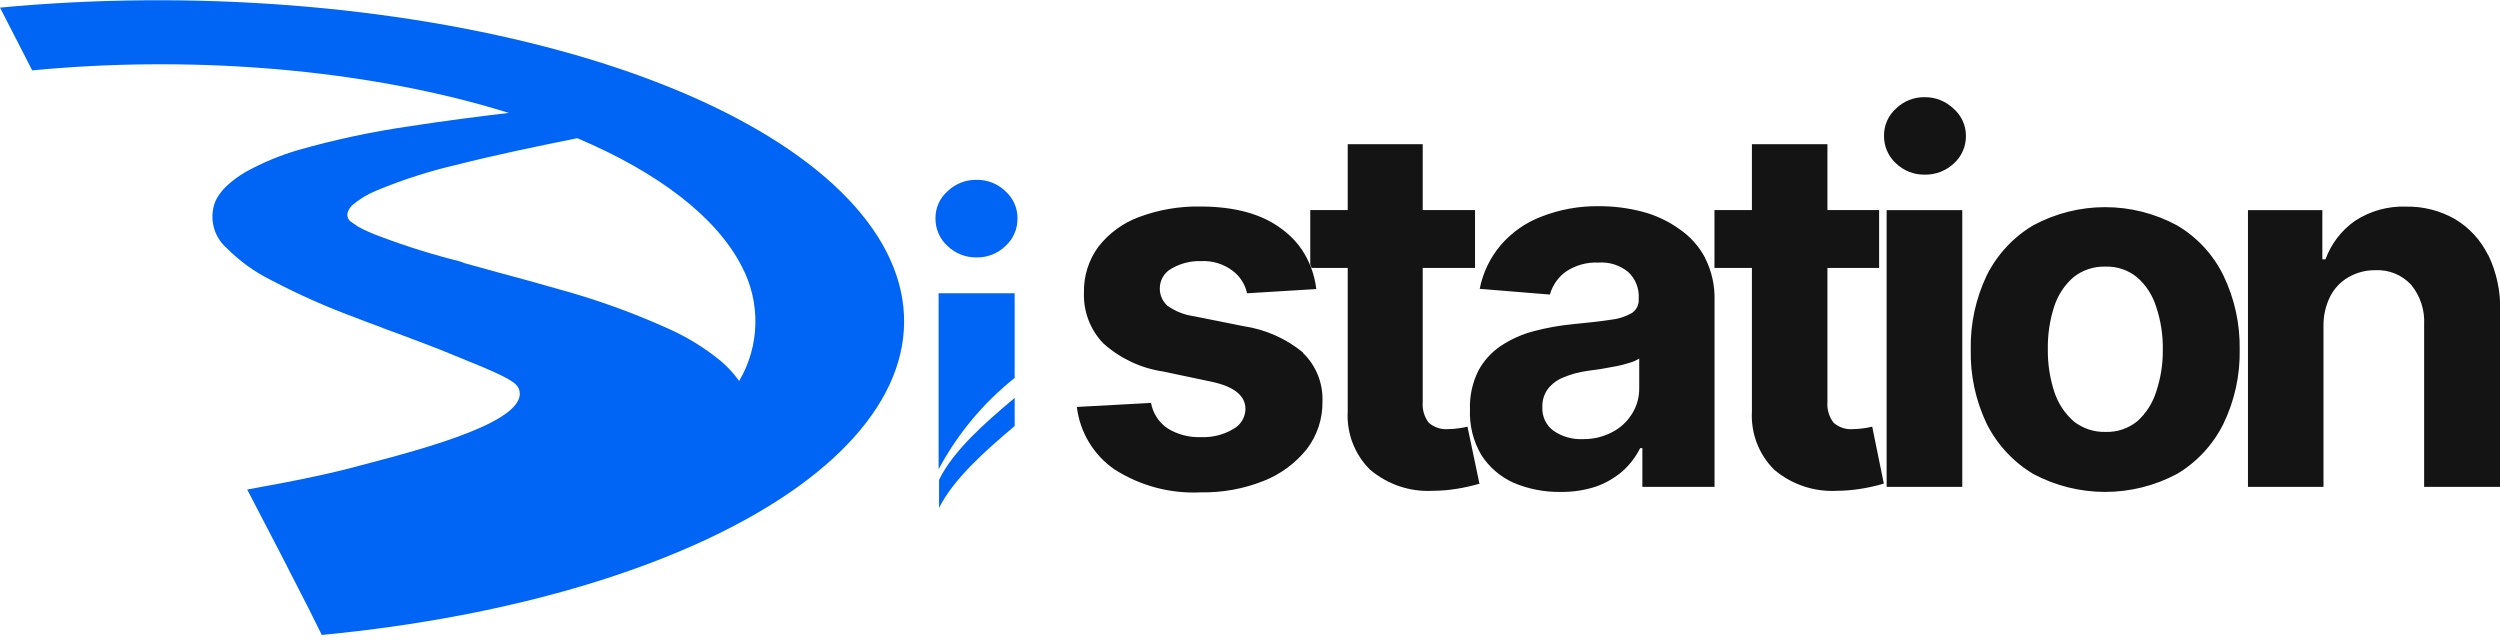 <?xml version="1.0" encoding="UTF-8"?> <svg xmlns="http://www.w3.org/2000/svg" width="164" height="42" viewBox="0 0 164 42" fill="none"><g clip-path="url(#clip0_334_1061)"><path d="M163.223 16.74C162.743 15.759 161.992 14.939 161.061 14.38C160.078 13.817 158.964 13.532 157.836 13.554C156.654 13.511 155.487 13.835 154.493 14.484C153.604 15.104 152.926 15.986 152.551 17.011H152.346V13.783H147.466V31.937H152.421V21.447C152.401 20.754 152.552 20.067 152.86 19.448C153.13 18.917 153.547 18.477 154.061 18.184C154.598 17.874 155.207 17.715 155.825 17.726C156.261 17.703 156.698 17.777 157.103 17.942C157.509 18.108 157.873 18.361 158.172 18.684C158.77 19.412 159.074 20.342 159.023 21.287V31.937H164.012V20.392C164.045 19.13 163.779 17.878 163.236 16.74H163.223ZM145.847 18.052C145.171 16.681 144.111 15.542 142.8 14.776C141.351 13.996 139.736 13.589 138.096 13.589C136.455 13.589 134.84 13.996 133.391 14.776C132.082 15.547 131.022 16.685 130.337 18.052C129.612 19.566 129.25 21.23 129.281 22.912C129.241 24.61 129.604 26.293 130.337 27.82C131.028 29.183 132.087 30.319 133.391 31.097C134.842 31.867 136.457 32.27 138.096 32.27C139.734 32.27 141.349 31.867 142.8 31.097C144.107 30.325 145.165 29.187 145.847 27.82C146.589 26.295 146.958 24.611 146.924 22.912C146.949 21.229 146.58 19.564 145.847 18.052ZM141.448 25.689C141.215 26.442 140.783 27.116 140.199 27.64C139.615 28.11 138.886 28.356 138.14 28.334C137.379 28.358 136.634 28.112 136.033 27.64C135.443 27.117 135.002 26.443 134.757 25.689C134.467 24.793 134.325 23.855 134.338 22.912C134.322 21.958 134.463 21.007 134.757 20.1C134.998 19.357 135.434 18.695 136.02 18.184C136.62 17.71 137.365 17.464 138.126 17.49C138.872 17.466 139.602 17.712 140.185 18.184C140.779 18.702 141.216 19.378 141.448 20.135C141.75 21.04 141.897 21.991 141.88 22.947C141.89 23.879 141.743 24.806 141.448 25.689ZM128.148 7.125C127.642 6.638 126.967 6.369 126.268 6.376C125.919 6.368 125.572 6.43 125.247 6.559C124.922 6.687 124.625 6.88 124.374 7.125C124.124 7.348 123.925 7.623 123.79 7.931C123.655 8.239 123.587 8.573 123.592 8.91C123.588 9.249 123.657 9.586 123.791 9.897C123.926 10.208 124.125 10.487 124.374 10.714C124.884 11.205 125.565 11.472 126.268 11.457C126.977 11.469 127.663 11.203 128.183 10.714C128.433 10.487 128.632 10.209 128.766 9.897C128.901 9.586 128.969 9.249 128.965 8.91C128.966 8.57 128.893 8.234 128.752 7.926C128.611 7.618 128.405 7.344 128.148 7.125ZM123.763 13.783V31.937H128.725V13.783H123.763ZM111.857 16.914C111.451 16.151 110.866 15.501 110.155 15.019C109.424 14.497 108.605 14.114 107.739 13.887C106.805 13.643 105.843 13.521 104.878 13.526C103.583 13.509 102.297 13.745 101.09 14.22C100.068 14.612 99.157 15.253 98.441 16.088C97.749 16.907 97.276 17.891 97.068 18.948L101.673 19.323C101.843 18.718 102.21 18.189 102.716 17.823C103.346 17.399 104.094 17.189 104.85 17.226C105.558 17.171 106.261 17.392 106.813 17.844C107.048 18.064 107.231 18.333 107.35 18.633C107.469 18.934 107.52 19.257 107.499 19.58V19.663C107.505 19.836 107.466 20.008 107.387 20.161C107.307 20.314 107.19 20.444 107.046 20.538C106.623 20.777 106.156 20.926 105.674 20.975C105.042 21.072 104.205 21.169 103.169 21.267C102.307 21.35 101.454 21.503 100.616 21.725C99.853 21.923 99.127 22.246 98.468 22.683C97.841 23.099 97.327 23.667 96.972 24.335C96.585 25.12 96.398 25.992 96.43 26.869C96.387 27.916 96.647 28.954 97.178 29.854C97.696 30.655 98.433 31.286 99.298 31.673C100.27 32.083 101.314 32.286 102.366 32.27C103.16 32.284 103.951 32.165 104.706 31.916C105.341 31.691 105.929 31.349 106.442 30.909C106.917 30.482 107.308 29.969 107.595 29.396H107.739V31.937H112.474V19.691C112.5 18.727 112.285 17.772 111.85 16.914H111.857ZM107.533 25.46C107.541 26.062 107.374 26.653 107.053 27.16C106.73 27.675 106.275 28.09 105.735 28.361C105.141 28.668 104.481 28.821 103.814 28.806C103.141 28.836 102.477 28.646 101.92 28.264C101.677 28.089 101.481 27.855 101.352 27.583C101.222 27.311 101.163 27.011 101.179 26.709C101.161 26.284 101.287 25.865 101.536 25.522C101.802 25.179 102.156 24.915 102.558 24.759C103.052 24.55 103.572 24.408 104.102 24.335L105.001 24.21L105.996 24.029C106.301 23.974 106.601 23.897 106.895 23.8C107.12 23.739 107.335 23.645 107.533 23.523V25.46ZM85.93 17.358V17.58H86.019C86 17.503 85.97 17.428 85.93 17.358ZM85.491 23.134C84.368 22.211 83.019 21.611 81.586 21.398L78.327 20.746C77.697 20.659 77.097 20.421 76.577 20.052C76.421 19.91 76.296 19.736 76.211 19.543C76.126 19.349 76.082 19.139 76.083 18.927C76.081 18.657 76.152 18.393 76.289 18.161C76.425 17.93 76.622 17.741 76.858 17.615C77.448 17.274 78.121 17.105 78.8 17.129C79.538 17.091 80.266 17.314 80.859 17.761C81.342 18.121 81.679 18.646 81.806 19.239L86.349 18.962C86.293 18.487 86.181 18.02 86.013 17.573C85.993 17.495 85.963 17.421 85.923 17.351C85.536 16.41 84.894 15.599 84.07 15.012C82.776 14.035 80.994 13.547 78.725 13.547C77.356 13.524 75.994 13.76 74.71 14.241C73.664 14.628 72.745 15.301 72.054 16.185C71.414 17.056 71.081 18.119 71.107 19.205C71.085 19.819 71.188 20.432 71.409 21.005C71.629 21.578 71.963 22.099 72.391 22.537C73.489 23.518 74.846 24.155 76.295 24.37L79.39 25.022C80.934 25.335 81.703 25.939 81.703 26.841C81.695 27.114 81.615 27.379 81.472 27.61C81.328 27.84 81.126 28.028 80.886 28.153C80.248 28.528 79.517 28.709 78.779 28.674C78.013 28.705 77.254 28.507 76.597 28.105C76.314 27.914 76.071 27.668 75.884 27.38C75.696 27.093 75.568 26.77 75.506 26.431L70.641 26.695C70.74 27.514 71.01 28.302 71.434 29.008C71.857 29.712 72.424 30.318 73.097 30.784C74.791 31.871 76.776 32.4 78.779 32.298C80.187 32.323 81.587 32.069 82.897 31.548C84.001 31.112 84.976 30.395 85.724 29.465C86.413 28.564 86.776 27.452 86.754 26.314C86.774 25.724 86.669 25.137 86.448 24.591C86.227 24.046 85.894 23.553 85.471 23.148L85.491 23.134Z" fill="#141414"></path><path d="M123.579 31.724C123.057 31.879 122.525 31.997 121.987 32.078C121.494 32.155 120.996 32.195 120.498 32.197C119.001 32.278 117.529 31.782 116.38 30.808C115.882 30.311 115.495 29.712 115.244 29.051C114.993 28.39 114.885 27.683 114.926 26.976V17.576H112.469V13.779H114.926V9.461H119.88V13.779H123.27V17.576H119.88V26.379C119.843 26.866 119.988 27.349 120.285 27.733C120.46 27.886 120.664 28.002 120.885 28.073C121.105 28.145 121.338 28.171 121.568 28.149C121.784 28.148 122 28.132 122.213 28.101C122.417 28.076 122.618 28.039 122.817 27.989L123.579 31.724Z" fill="#141414"></path><path d="M97.077 31.724C96.555 31.878 96.023 31.997 95.485 32.078C94.99 32.155 94.49 32.195 93.989 32.197C92.492 32.279 91.02 31.782 89.872 30.808C89.371 30.312 88.982 29.713 88.73 29.052C88.478 28.391 88.369 27.683 88.41 26.976V17.576H86.042C86.023 17.498 85.993 17.424 85.953 17.354V13.779H88.41V9.461H93.33V13.779H96.762V17.576H93.33V26.379C93.291 26.865 93.433 27.348 93.728 27.733C93.905 27.886 94.11 28.001 94.332 28.073C94.553 28.144 94.787 28.17 95.019 28.149C95.232 28.149 95.445 28.133 95.657 28.101C95.862 28.076 96.066 28.039 96.267 27.989L97.057 31.759L97.077 31.724Z" fill="#141414"></path><path fill-rule="evenodd" clip-rule="evenodd" d="M61.573 30.784C62.814 28.463 64.512 26.424 66.562 24.793V19.239H61.573V30.784ZM65.959 16.136C65.45 16.63 64.769 16.9 64.064 16.886C63.356 16.899 62.67 16.63 62.157 16.136C61.906 15.909 61.706 15.631 61.57 15.32C61.434 15.009 61.365 14.672 61.367 14.331C61.362 13.994 61.43 13.659 61.566 13.351C61.703 13.043 61.904 12.768 62.157 12.547C62.669 12.052 63.355 11.782 64.064 11.797C64.413 11.79 64.76 11.852 65.086 11.981C65.411 12.109 65.707 12.302 65.959 12.547C66.209 12.77 66.41 13.044 66.546 13.352C66.682 13.66 66.751 13.994 66.748 14.331C66.751 14.672 66.683 15.009 66.547 15.32C66.41 15.632 66.21 15.91 65.959 16.136Z" fill="#0064F4"></path><path d="M66.563 26.102C64.546 27.795 62.535 29.573 61.602 31.475V33.321C62.535 31.454 64.546 29.642 66.563 27.948V26.102Z" fill="#0064F4"></path><path d="M58.153 16.515C55.353 11.059 47.653 6.303 36.749 3.325C25.844 0.347 12.627 -0.694 0 0.5L2.114 4.617C12.208 3.645 22.784 4.457 31.513 6.859C32.151 7.032 32.768 7.22 33.379 7.407C31.32 7.65 29.104 7.935 26.873 8.282C24.411 8.637 21.974 9.157 19.579 9.837C18.375 10.188 17.212 10.672 16.113 11.281C15.29 11.767 14.246 12.558 14.013 13.558C13.894 14.048 13.911 14.562 14.064 15.043C14.217 15.523 14.498 15.951 14.878 16.279C15.72 17.128 16.693 17.832 17.76 18.362C19.603 19.333 21.508 20.177 23.463 20.889L23.703 20.986L24.032 21.111C24.479 21.271 24.911 21.437 25.336 21.604L26.153 21.902C27.422 22.375 28.637 22.833 29.742 23.291C32.72 24.492 33.798 24.964 34.024 25.478C34.889 27.56 27.951 29.407 23.73 30.511C21.994 30.983 20.093 31.413 16.216 32.114L18.275 36.071L18.748 36.988L19.03 37.543L20.258 39.938L21.109 41.653C33.729 40.445 44.723 37.113 51.675 32.399C58.626 27.685 60.953 21.972 58.153 16.515ZM48.49 24.992C48.134 24.494 47.717 24.044 47.248 23.652C46.215 22.812 45.078 22.112 43.865 21.569C41.557 20.526 39.174 19.665 36.735 18.994C35.321 18.584 33.956 18.216 32.617 17.855L30.456 17.258L30.195 17.154C28.415 16.711 26.662 16.164 24.945 15.516C24.444 15.339 23.958 15.123 23.49 14.87L23.332 14.759C23.271 14.717 23.209 14.683 23.147 14.634C23.078 14.589 23.012 14.54 22.948 14.488C22.694 14.204 22.735 13.864 23.092 13.475C23.575 13.064 24.119 12.733 24.705 12.496C26.417 11.785 28.185 11.219 29.989 10.802C32.48 10.17 35.108 9.622 37.874 9.066C43.227 11.336 46.994 14.245 48.648 17.453C49.269 18.616 49.581 19.922 49.553 21.243C49.526 22.565 49.16 23.856 48.49 24.992Z" fill="#0064F4"></path></g><defs><clipPath id="clip0_334_1061"><rect width="164" height="42" fill="white"></rect></clipPath></defs></svg> 